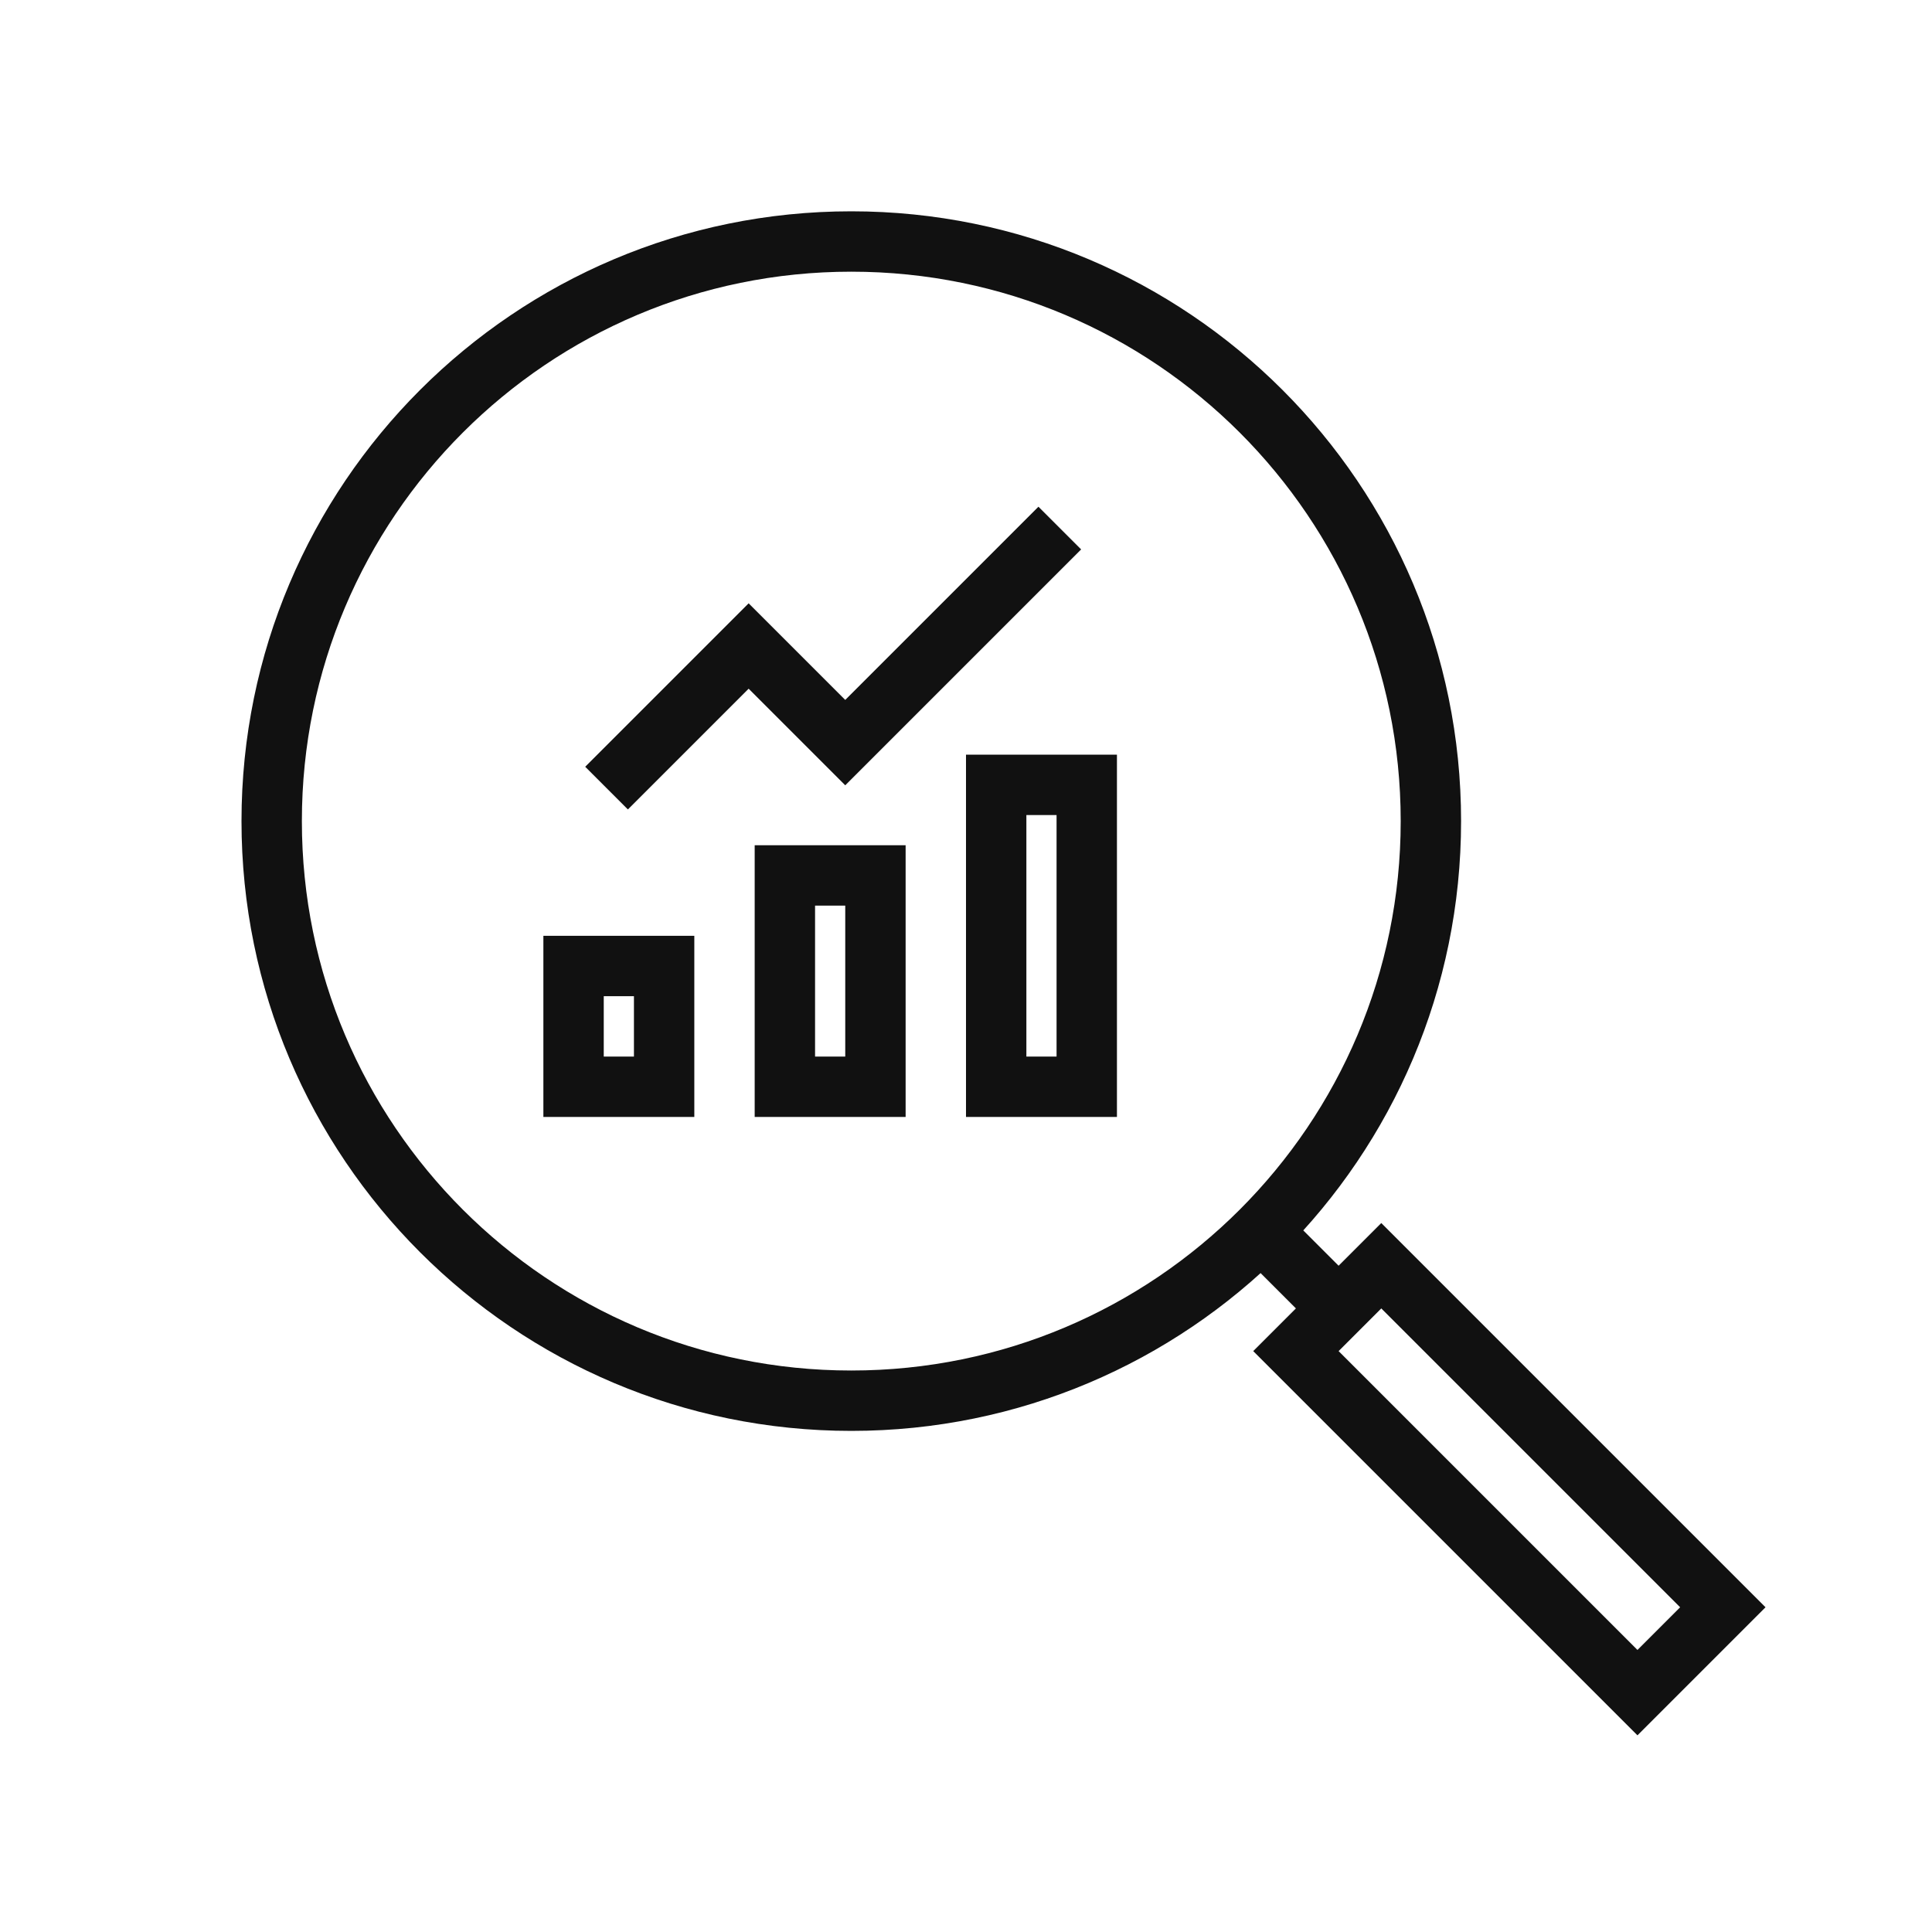 <?xml version="1.0" encoding="UTF-8"?>
<svg width="64px" height="64px" viewBox="0 0 64 64" version="1.1" xmlns="http://www.w3.org/2000/svg" xmlns:xlink="http://www.w3.org/1999/xlink">
    <!-- Generator: Sketch 52.3 (67297) - http://www.bohemiancoding.com/sketch -->
    <title>38-million-plus-64</title>
    <desc>Created with Sketch.</desc>
    <g id="38-million-plus-64" stroke="none" stroke-width="1" fill="none" fill-rule="evenodd">
        <g id="38-million-plus" fill-rule="nonzero">
            <rect id="Background" fill="#FFFFFF" opacity="0" x="0" y="0" width="64" height="64"></rect>
            <g id="Group" stroke-linecap="square" transform="translate(9, 8)" stroke="#111111" stroke-width="2">
                <path d="M17,21 L20,21 L20,28 L17,28 L17,21 Z M10,24 L13,24 L13,28 L10,28 L10,24 Z M24,18 L27,18 L27,28 L24,28 L24,18 Z M11.8,17.4 L15.8,13.4 L19,16.6 L25.4,10.2 M35.343,35.343 L32.8,32.8 L35.343,35.343 L36.757,33.929 L48.071,45.243 L45.243,48.071 L33.929,36.757 L35.343,35.343 Z M19.2,38.4 C8.596,38.4 0,29.804 0,19.2 C0,8.596 8.596,0 19.2,0 C29.804,0 38.4,8.596 38.4,19.2 C38.4,29.804 29.804,38.4 19.2,38.4 Z" id="Combined-Shape"></path>
            </g>
        </g>
    </g>
</svg>